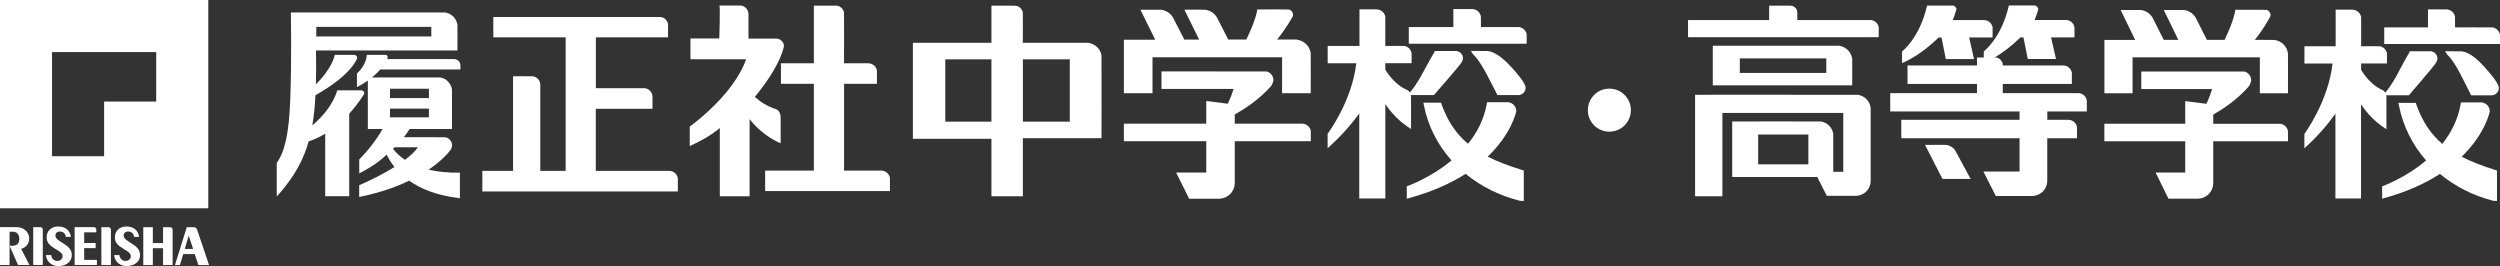 <?xml version="1.0" encoding="UTF-8"?><svg id="b" xmlns="http://www.w3.org/2000/svg" width="489.09" height="52.06" viewBox="0 0 489.09 52.06"><rect x="0" y="0" width="489.09" height="52.06" fill="#333333" stroke="none"/><g id="c"><g><path d="m382.5,29.42l-.02-.02c-.41-.62-1.12-1.02-1.91-1.06h-3.97l3.42,6.67h5.51l-3.01-5.56v-.03Z" style="fill:#fff;"/><path d="m408.25,19.67v-.04c-.14-.79-.83-1.38-1.63-1.41,0,0-.03-.01-.06-.01h-.03s-.03.01-.04.01h-14.68v-1.8h13.52s.01-2.07,0-2.14h0s0-.05,0-.05c-.14-.79-.82-1.4-1.63-1.43h-11.89c0-.22,0-.35,0-.36-.18-.61-.64-1.06-1.23-1.19-.04,0-.16-.01-.33-.02,1.32-.78,3.12-2.04,5.01-3.92h.6l.85,4.23h5.52l-.97-4.23h4.58s.02-1.88,0-1.94h0s0-.05,0-.05c-.14-.79-.82-1.39-1.62-1.41h-.1s-6.08,0-6.08,0c.1-.18.62-1.63.71-2.08.06-.3-.31-.72-.66-.76h-5.08c-1.44,6.37-4.91,8.99-4.91,8.99v1.18c-.72,0-1.33.02-1.33.02v1.55h-13.59v3.61h13.59v1.8h-16.97v3.59h25.3v1.63h-23.14v3.61h23.14v6.5h-7.08l2.43,4.79h7.24c1.57-.1,2.78-1.34,2.83-2.89,0-.04,0-.06,0-.09h0s0-.07,0-.07h0s0-4.25,0-8.24h5.82s0-2.1,0-2.18c-.14-.8-.82-1.39-1.62-1.43h-4.19c0-.61,0-1.16,0-1.63h7.73s.01-2.06,0-2.13h0Z" style="fill:#fff;"/><path d="m379.83,7.33l.84,4.23h5.52l-.95-4.23h4.58s.02-1.88,0-1.94h0s0-.05,0-.05c-.14-.79-.82-1.39-1.62-1.41.01,0-.1,0-.1,0-.01,0-6.08,0-6.08,0,.11-.18.62-1.63.72-2.08.06-.3-.32-.72-.66-.76h-5.08c-1.43,6.37-4.9,8.99-4.9,8.99v2.26s3.39-1.26,7.15-5h.59Z" style="fill:#fff;"/><path d="m466.87,25.26v-5.96c.02-.23,0-.45-.04-.66h4.43s5.06-5.83,5.38-6.47c.14-.23.21-.48.21-.74,0-.67-.49-1.24-1.13-1.37l-.02-.03h-4.27l-.11.3s-.65,1.04-1.99,3.6c-1.63,3.1-2.54,4.01-2.55,4.02l-.13.2c-.1-.17-.22-.33-.4-.46-.12-.08-2.33-.76-4.33-4.02v-1.26h5.05s.03-1.9,0-2.03c-.15-.65-.68-1.18-1.33-1.33-.14-.03-3.72,0-3.72,0,0,0,.03-5.62,0-5.74-.16-.8-.85-1.38-1.68-1.42.01,0-.02,0-.06,0h-.03s-.03,0-.03,0h-3.18v7.16h-6.11v3.38h5.5c-.85,7.49-5.51,13.77-5.51,13.77v2.81c2.55-2.3,4.54-4.62,6.07-6.77v16.59s5.01,0,5.01,0v-18.43c1.19,1.79,2.8,3.52,4.96,4.87" style="fill:#fff;"/><path d="m486.15,13.21c-2.82-3.18-4.34-3.1-4.41-3.12l-.08-.04h-.09l-3.23-.03.46.7s.92.67,2.54,3.77c1.35,2.57,2.1,4.16,2.1,4.16h4.28l.02-.04c.64-.14,1.12-.7,1.12-1.37,0-.26-.07-.5-.21-.73-.27-.61-1.05-1.68-2.51-3.31" style="fill:#fff;"/><path d="m489.07,6.68c-.17-.66-.71-1.18-1.38-1.32-.12-.02-7.39,0-7.39,0,0,0,0-1.99-.02-2.11-.14-.76-.78-1.33-1.56-1.41-.06,0-3.72,0-3.72,0v3.52h-8.56v3.25h22.64s.04-1.78,0-1.93" style="fill:#fff;"/><path d="m481.6,30.65c4.65-4.51,5.49-8.8,5.49-8.87,0-.9-.68-1.65-1.58-1.75h-.04s-4.01,0-4.01,0l-.07.36c-.54,3.06-1.9,5.63-3.59,7.76-2.25-1.92-3.9-4.36-5.08-7.71l-.1-.32h-3.4l.1.53c.81,4.12,2.69,7.75,5.31,10.74-4.15,3.51-8.6,5.06-8.6,5.06v2.42c4.75-1.27,8.44-2.99,11.31-4.85,2.93,2.43,6.45,4.23,10.28,5.22.13.04.27.06.41.06l.47.02v-5.95l-.31-.11c-2.53-.79-4.72-1.63-6.61-2.6" style="fill:#fff;"/><path d="m446.08,24.22s-6.08,0-13.09,0v-1.8c1.71-.97,4.68-2.88,7.01-5.58.03-.03.42-.79.42-1.13,0-.79-.54-1.49-1.31-1.71h-20.2v3.42h13.86c-.28.89-.64,1.88-1.12,2.89l-4.14-.53v4.43c-8.12,0-15.82,0-15.82,0v3.43h15.82v6.12h-5.79l2.51,5.11h5.86c1.62-.1,2.86-1.38,2.9-2.97v-8.26h14.62s.02-1.94-.01-2.05c-.16-.74-.76-1.29-1.52-1.38" style="fill:#fff;"/><path d="m444.95,7.81s-1.51,0-3.83-.01c.86-1.05,1.87-2.48,2.96-4.43.34-.57-.12-1.25-.58-1.43-.14-.05-6.19-.02-6.19-.02,0,0-.12,1.77-2.1,5.88h-3.46l-1.99-3.94-.2-.4c-.51-.85-1.36-1.4-2.3-1.5-.12-.01-3.94,0-3.94,0l2.84,5.84h-2.85l-1.99-3.94-.2-.4c-.51-.85-1.36-1.4-2.3-1.5-.12-.01-3.94,0-3.94,0l2.84,5.85c-3.57,0-6.02,0-6.02,0v10.44h5.51v-7.03h24.9v7.03h5.5s.02-7.69,0-7.85c-.2-1.36-1.29-2.42-2.65-2.58" style="fill:#fff;"/><path d="m353.78,32.15h-9.82v-5.83h9.82v5.83Zm9.62-13.6c-.13-.02-31.78-.01-31.78-.01v19.86h5.34v-16.31h23.65v11.52h-1.96c0-2.21,0-7.26,0-7.35-.14-1.29-1.17-2.34-2.47-2.5-.13-.02-17.3,0-17.3,0v10.86h16.64l1.87,3.69s5.75,0,5.79,0c1.56-.1,2.76-1.32,2.79-2.84,0-.03.01-14.22,0-14.33-.14-1.35-1.21-2.44-2.56-2.6" style="fill:#fff;"/><path d="m357.29,14.27h-16.92v-2.84h16.92v2.84Zm5.07-2.71c-.14-1.35-1.23-2.44-2.57-2.61-.13,0-24.71,0-24.71,0v7.75h27.28s.01-5.04,0-5.15" style="fill:#fff;"/><path d="m367.54,5.35v-.03c-.14-.78-.81-1.37-1.61-1.4h-14.31v-1.46c0-.74-.61-1.35-1.36-1.35h-4.15v2.81h-15.87v3.36h35.43c.07.01.13.01.2.01s.14,0,.2-.01h1.47v-1.42h0c.02-.08.03-.16.03-.25s0-.17-.03-.24h0Z" style="fill:#fff;"/><path d="m209.29,23.8h-9.17v-12.19h9.17v12.19Zm-15.33,0h-9.03v-12.19h9.03v12.19Zm18.89-15.43c-.13-.01-12.75,0-12.75,0,0,0,.02-5.81,0-5.93-.14-.66-.66-1.17-1.32-1.32-.14-.03-4.82-.01-4.82-.01v7.26h-15.37v18.79h15.37v11.24h6.15v-11.37h15.38s.03-16.06,0-16.24c-.25-1.29-1.31-2.25-2.62-2.41" style="fill:#fff;"/><path d="m276.05,25.23v-5.96c.02-.23,0-.46-.04-.67h4.51s5.15-5.84,5.47-6.48c.14-.22.22-.48.22-.73,0-.68-.49-1.25-1.15-1.38l-.02-.03h-4.35l-.11.29s-.66,1.04-2.03,3.62c-1.66,3.1-2.58,4.02-2.59,4.02l-.14.21c-.1-.17-.23-.34-.41-.46-.12-.08-2.37-.76-4.4-4.04v-1.25h5.14s.04-1.91,0-2.04c-.15-.66-.68-1.19-1.35-1.34-.15-.03-3.79,0-3.79,0,0,0,.02-5.63,0-5.75-.17-.81-.86-1.39-1.7-1.41.01,0-.02,0-.06,0h-.03s-.03,0-.04,0h-3.22v7.16h-6.22v3.39h5.6c-.86,7.5-5.61,13.79-5.61,13.79v2.82c2.6-2.31,4.62-4.63,6.19-6.79v16.63s5.1,0,5.1,0v-18.47c1.21,1.79,2.84,3.53,5.04,4.88" style="fill:#fff;"/><path d="m295.7,13.16c-2.89-3.19-4.43-3.11-4.49-3.14l-.09-.04h-.09s-3.28-.02-3.28-.02l.46.7s.94.68,2.59,3.78c1.38,2.58,2.14,4.16,2.14,4.16h4.35l.03-.04c.65-.13,1.14-.7,1.14-1.37,0-.26-.08-.5-.21-.73-.28-.61-1.07-1.68-2.54-3.31" style="fill:#fff;"/><path d="m298.66,6.62c-.17-.67-.72-1.18-1.4-1.32-.12-.02-7.53,0-7.53,0,0,0,0-2-.02-2.11-.15-.77-.79-1.34-1.59-1.42-.06,0-3.79,0-3.79,0v3.53h-8.72v3.25h23.05s.04-1.78,0-1.93" style="fill:#fff;"/><path d="m291.06,30.63c4.73-4.52,5.58-8.82,5.58-8.89,0-.9-.69-1.65-1.6-1.75h-.03s-4.08,0-4.08,0l-.07.36c-.55,3.07-1.93,5.64-3.66,7.78-2.29-1.92-3.97-4.36-5.18-7.73l-.1-.32h-3.46l.11.54c.82,4.13,2.73,7.77,5.4,10.76-4.22,3.51-8.75,5.07-8.75,5.07v2.42c4.84-1.28,8.59-3,11.51-4.86,2.98,2.44,6.56,4.24,10.47,5.23.14.03.27.05.42.06l.49.02v-5.96l-.32-.1c-2.58-.8-4.8-1.63-6.73-2.61" style="fill:#fff;"/><path d="m254.89,24.2s-6.19,0-13.33,0c0-.66,0-1.28,0-1.8,1.74-.97,4.76-2.88,7.14-5.59.03-.03.43-.8.43-1.13,0-.8-.55-1.5-1.34-1.7h-.61s-19.95-.01-19.95-.01v3.43h14.11c-.28.89-.66,1.88-1.14,2.89l-4.21-.53v4.44c-8.27,0-16.12,0-16.12,0v3.43h16.12v6.13h-5.9l2.55,5.12s5.91,0,5.96,0c1.65-.1,2.91-1.38,2.96-2.97,0-.02,0-4.25,0-8.28h14.88s.01-1.94-.01-2.06c-.16-.74-.78-1.29-1.54-1.37" style="fill:#fff;"/><path d="m253.74,7.74s-1.54,0-3.9,0c.87-1.05,1.9-2.49,3.02-4.43.33-.57-.12-1.25-.6-1.43-.14-.06-6.3-.03-6.3-.03,0,0-.12,1.78-2.14,5.89h-3.52l-2.03-3.94-.2-.4c-.52-.85-1.39-1.4-2.35-1.5-.12-.02-4.01,0-4.01,0l2.89,5.85h-2.9l-2.03-3.94-.2-.4c-.52-.85-1.39-1.4-2.35-1.5-.12-.02-4.01,0-4.01,0l2.89,5.86c-3.63,0-6.13,0-6.13,0v10.46h5.6v-7.03h25.35v7.03h5.6s.02-7.7,0-7.87c-.21-1.35-1.31-2.42-2.69-2.59" style="fill:#fff;"/><path d="m131.07,33.43c-.07-.01-12.06,0-14.51,0v-12.14h11.09v-2.49c-.09-.85-.75-1.49-1.58-1.55-.05,0-7.6,0-9.5,0V7.3h14.12s0-2.49,0-2.58c-.12-.72-.7-1.28-1.43-1.4-.09-.01-32.75,0-32.75,0v3.98h14.15v26.13h-4.96c.01-.44,0-16.92,0-16.95-.06-.79-.64-1.43-1.45-1.56-.14-.02-3.88,0-3.88,0v18.51h-6.01v4.03h38.25s0-2.47,0-2.55c-.1-.78-.73-1.39-1.53-1.47" style="fill:#fff;"/><path d="m76.3,21.24h7.61v1.72h-7.61v-1.72Zm0-3.88h7.61v1.83h-7.61v-1.83Zm5.47,11.45c-.57.81-1.46,1.64-2.54,2.46-1.18-.78-1.91-1.59-2.34-2.16.1-.1.2-.2.3-.3h4.58Zm6.99-17.26h-13.01c.05-.12.08-.19.08-.2,0-.28,0-.61-.44-.61h-3.63s-.02,1.96-1.93,3.62v2.67c.81-.4,1.51-.84,2.13-1.27v9.48h2.88c-1.02,1.85-2.79,4.19-4.56,5.95v2.73c.85-.43,2.01-1.08,3.49-2.09.57-.43,1.23-.98,1.89-1.58.26.58.73,1.45,1.51,2.42-2.23,1.39-4.79,2.66-6.9,3.57v2.29l.41-.08c3.83-.8,6.91-1.92,9.37-3.1,2.11,1.49,5.12,2.82,9.38,3.35l.54.1v-5.02c-2.43.04-4.45-.19-6.12-.59,2.42-1.64,3.71-3.09,4.11-3.64.12-.12.22-.27.3-.42.12-.23.17-.46.17-.71,0-.75-.54-1.41-1.28-1.57-.07-.01-4.6-.01-8.14-.01.09-.12.2-.24.27-.35.31-.43.6-.85.87-1.25h8.27s.03-6.87,0-7.69c-.04-.98-1.12-2.42-2.52-2.4-.98,0-10.3,0-13.12,0,.66-.54,1.18-1.07,1.61-1.56h15.68v-.84c0-.31-.12-.6-.35-.83-.25-.23-.58-.37-.94-.37" style="fill:#fff;"/><path d="m61.88,5.26h22.5v1.88h-22.5v-1.88Zm9.35,13.16c.19-.3-.17-.75-.54-.75h-4.71c-.9,3.03-3.19,5.43-4.88,6.86.31-1.78.5-3.73.61-5.9,7.26-4.09,8.17-7.24,8.17-7.27,0-.29-.21-.56-.48-.63h-3.91s-.32,2.41-3.69,5.76c.06-2.01.06-4.2.02-6.62h27.67s.03-4.84,0-5.03c-.2-1.25-1.16-2.21-2.4-2.4-.1-.01-30.19,0-30.19,0,0,0,.19,8.81-.11,16.92-.24,6.62-1.03,10.25-2.65,12.51v6.57l.57-.63c2.86-3.32,4.62-6.43,5.68-10.16.8-.25,1.92-.7,3.23-1.49v12.22h4.7v-16.14c.97-1.07,1.95-2.33,2.91-3.83" style="fill:#fff;"/><path d="m152.72,28.02s0-5.21,0-5.24c-.05-.62-.33-1.22-.92-1.42-1.73-.56-3.08-1.46-4.13-2.4,3.13-3.8,4.98-7.09,5.65-9.66.02-.06.05-.21.05-.29,0-.74-.67-1.46-1.53-1.46h-5.41c0-.94,0-4.86,0-4.89-.06-.8-.66-1.45-1.46-1.58-.09-.01-4.25,0-4.25,0,.23,0,0,6.45,0,6.45h-5.64v4.06h10.89c-1.49,4.23-5.52,9.04-11.03,13.18v3.81c.1-.05.19-.1.3-.14,1.64-.8,3.54-1.7,5.58-3.4v13.35h5.83v-15.09c2.78,3.56,6.08,4.72,6.08,4.72" style="fill:#fff;"/><path d="m172.55,33.37c-.07,0-7.42,0-7.42,0v-16.98h6.43s0-2.48,0-2.55c-.13-.85-.86-1.46-1.73-1.46,0,0-3.23,0-4.71,0,0,0,.03-9.82,0-9.94-.13-.66-.66-1.18-1.33-1.33h-4.57v11.27h-6.44v4.01h6.44v16.99h-9.53v4h24.41s.01-2.5,0-2.58c-.13-.76-.76-1.34-1.55-1.42" style="fill:#fff;"/><path d="m319.06,21.55c0,2.32-1.88,4.21-4.21,4.21s-4.21-1.88-4.21-4.21,1.88-4.21,4.21-4.21,4.21,1.88,4.21,4.21" style="fill:#fff;"/><path d="m2.19,48.08h-.32v-2.74h.7c.69,0,1.21.53,1.21,1.36,0,1.21-.72,1.38-1.59,1.38m3.53-1.42c0-1.38-1.26-2.22-2.37-2.22H0v7.41h1.87v-3.77l1.66,3.77h2.23l-1.62-3.17c.9-.24,1.57-.96,1.57-2.02" style="fill:#fff;"/><path d="m10.84,46.1c0-.54.41-.81.83-.81.73,0,1.14.43,1.21,1.05h.99c-.22-1.42-1.21-2.01-2.44-2.03-1.36-.02-2.31.83-2.31,2.15,0,2.1,3.05,2.36,3.12,3.59.03.53-.36,1.01-1.07,1-.63-.01-1.08-.5-1.16-1.15h-1.02c.13,1.48,1.3,2.15,2.43,2.15,1.41,0,2.66-.75,2.63-2.25-.04-2.07-3.21-2.43-3.21-3.71" style="fill:#fff;"/><path d="m24.19,46.1c0-.54.41-.81.83-.81.73,0,1.14.43,1.21,1.05h.99c-.22-1.42-1.21-2.01-2.44-2.03-1.35-.02-2.31.83-2.31,2.15,0,2.1,3.05,2.36,3.12,3.59.03.53-.36,1.01-1.07,1-.63-.01-1.07-.5-1.16-1.15h-1.02c.13,1.48,1.3,2.15,2.43,2.15,1.41,0,2.66-.75,2.63-2.25-.04-2.07-3.21-2.43-3.21-3.71" style="fill:#fff;"/><path d="m7.9,44.44h-1.4v7.41h1.87v-6.94c0-.26-.21-.47-.47-.47" style="fill:#fff;"/><path d="m21.23,44.45h0s-1.4,0-1.4,0v7.41h1.87v-6.94h0c0-.26-.21-.46-.47-.47" style="fill:#fff;"/><path d="m33.3,44.45h0s-1.4,0-1.4,0v3.1h-2v-3.1h-1.87v7.41h1.87v-3.3h2v3.3h1.87v-6.94h0c0-.26-.21-.46-.47-.47" style="fill:#fff;"/><path d="m36.15,48.7l.76-2.57h.02l.85,2.57h-1.64Zm2.39-3.82h0c-.09-.25-.33-.43-.6-.43h0s-1.4,0-1.4,0l-2.31,7.41h.97l.65-2.15h2.24l.73,2.15h2.08l-2.35-6.97Z" style="fill:#fff;"/><path d="m16.47,48.55h2.24v-1.01h-2.24v-2.09h2.37v-.54h0c0-.26-.21-.47-.47-.47h-3.77v7.41h4.36v-1.01h-2.49v-2.3Z" style="fill:#fff;"/><path d="m30.56,19.87h-10.19v10.69h-10.19V10.19h20.38v9.68ZM40.75,0H0v40.75h40.75V0Z" style="fill:#fff;"/></g></g></svg>